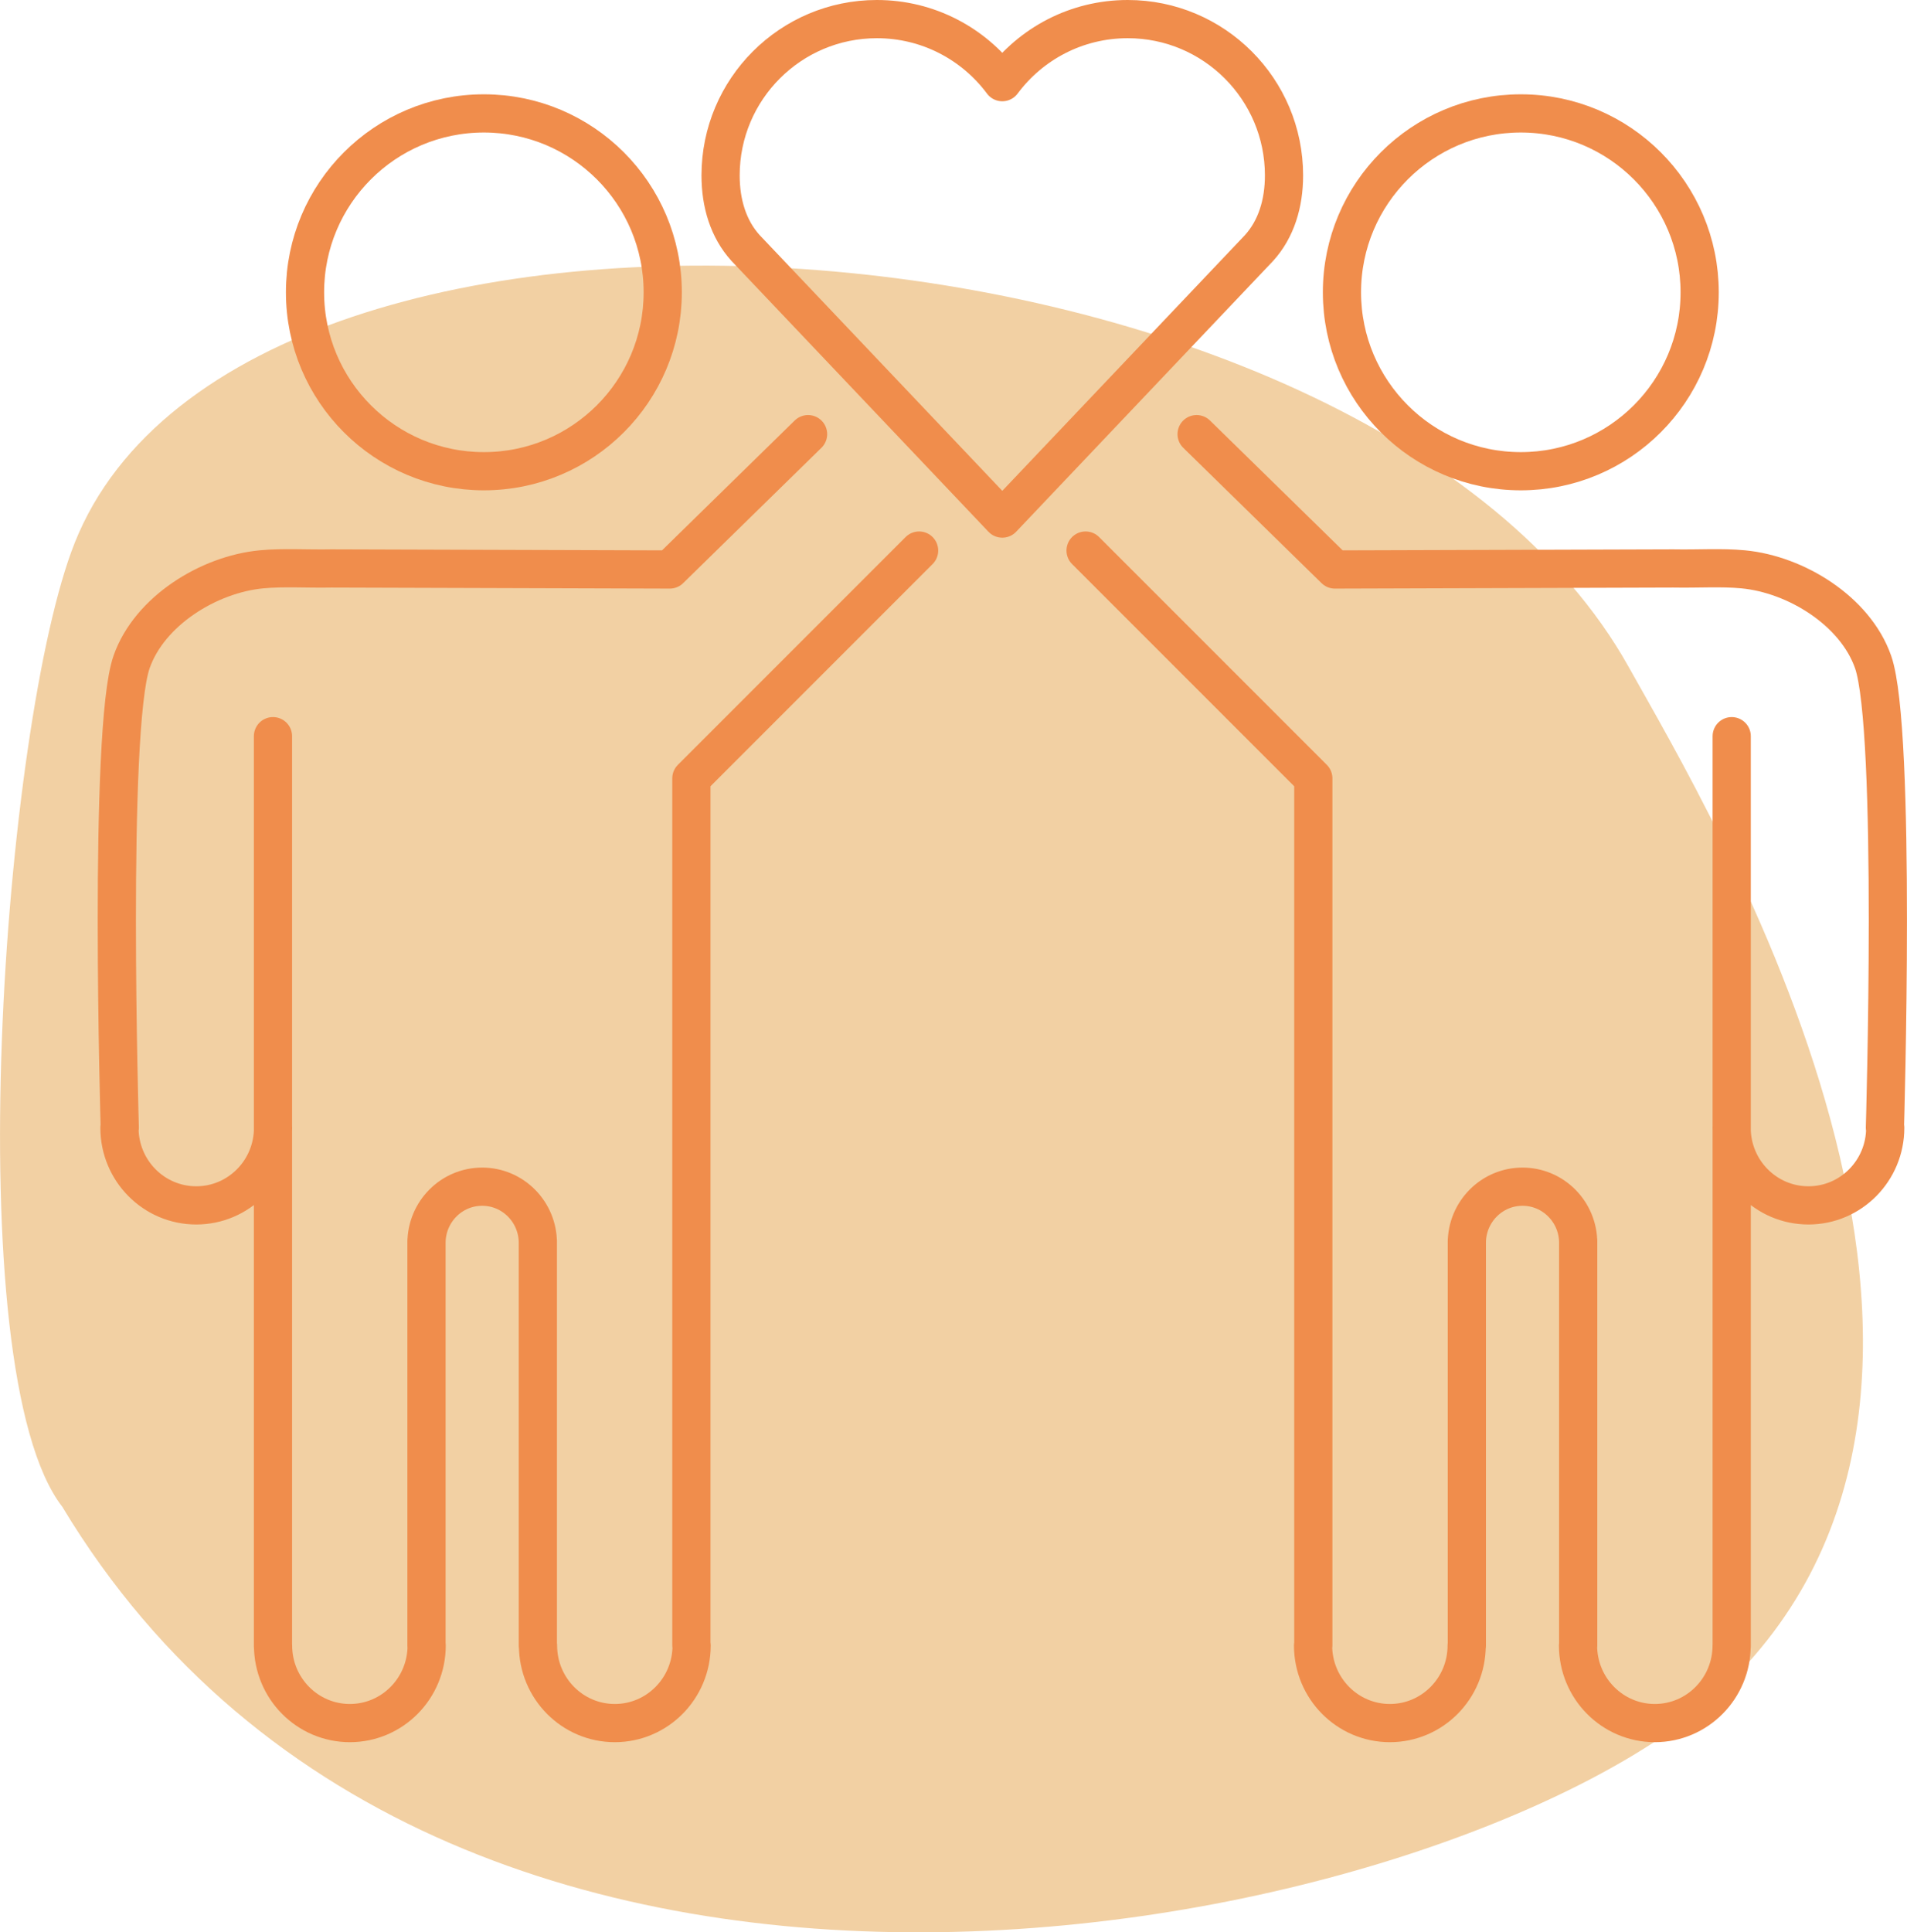 <?xml version="1.0" encoding="UTF-8"?> <!-- Creator: CorelDRAW 2020 (64-Bit) --> <svg xmlns="http://www.w3.org/2000/svg" xmlns:xlink="http://www.w3.org/1999/xlink" xmlns:xodm="http://www.corel.com/coreldraw/odm/2003" xml:space="preserve" width="29.908mm" height="30.295mm" style="shape-rendering:geometricPrecision; text-rendering:geometricPrecision; image-rendering:optimizeQuality; fill-rule:evenodd; clip-rule:evenodd" viewBox="0 0 235.64 238.69"> <defs> <style type="text/css"> <![CDATA[ .str0 {stroke:#F08D4C;stroke-width:4.72;stroke-linecap:round;stroke-linejoin:round;stroke-miterlimit:22.926} .fil1 {fill:none} .fil0 {fill:#F2D0A3} ]]> </style> </defs> <g id="Слой_x0020_1">  <path class="fil0" d="M7.71 186.15c-13.16,-16.95 -7.3,-96.94 1.52,-119.09 20.98,-52.67 159.85,-42.28 192.01,15.31 10.19,18.24 52.61,88.51 11.04,126.8 -31.75,29.25 -156.33,57.11 -204.57,-23.02z"></path> <g id="_2143944199472"> <path class="fil1 str0" d="M123.85 64.06l-31.73 -33.43c-2.12,-2.34 -3.08,-5.5 -3.08,-8.96 0,-10.66 8.65,-19.31 19.31,-19.31 6.35,0 11.98,3.06 15.5,7.79 3.52,-4.73 9.15,-7.79 15.5,-7.79 10.66,0 19.31,8.65 19.31,19.31 0,3.46 -0.96,6.62 -3.08,8.96l-31.73 33.43z"></path> <g> <path class="fil1 str0" d="M99.85 53.63l-17.09 16.72 -41.8 -0.13c-3.1,0.06 -5.89,-0.15 -8.66,0.11 -6.5,0.62 -13.83,5.13 -16.04,11.44 -2.92,8.34 -1.46,57.54 -1.46,57.54m51.66 14.23c0,-3.84 -3.08,-6.95 -6.88,-6.95 -3.8,0 -6.88,3.11 -6.88,6.95m32.76 49.72c0,5.3 -4.25,9.59 -9.49,9.59 -5.24,0 -9.49,-4.29 -9.49,-9.59m-13.76 0c0,5.3 -4.25,9.59 -9.49,9.59 -5.24,0 -9.49,-4.29 -9.49,-9.59m0 -63.95c0,5.3 -4.25,9.59 -9.49,9.59 -5.24,0 -9.49,-4.29 -9.49,-9.59m98.81 -71.3l-28.14 28.14 0 107.1m-18.97 -49.98l0 50.03m-13.76 -50.03l0 50.03m-18.97 -112.36l0 112.42m26.06 -189.35c12.2,0 22.1,9.89 22.1,22.1 0,12.2 -9.89,22.1 -22.1,22.1 -12.2,0 -22.1,-9.89 -22.1,-22.1 0,-12.2 9.89,-22.1 22.1,-22.1z"></path> <path class="fil1 str0" d="M147.86 53.63l17.09 16.72 41.8 -0.13c3.1,0.06 5.89,-0.15 8.66,0.11 6.5,0.62 13.83,5.13 16.04,11.44 2.92,8.34 1.46,57.54 1.46,57.54m-51.66 14.23c0,-3.84 3.08,-6.95 6.88,-6.95 3.8,0 6.88,3.11 6.88,6.95m-32.76 49.72c0,5.3 4.25,9.59 9.49,9.59 5.24,0 9.49,-4.29 9.49,-9.59m13.76 0c0,5.3 4.25,9.59 9.49,9.59 5.24,0 9.49,-4.29 9.49,-9.59m0 -63.95c0,5.3 4.25,9.59 9.49,9.59 5.24,0 9.49,-4.29 9.49,-9.59m-98.81 -71.3l28.14 28.14 0 107.1m18.97 -49.98l0 50.03m13.76 -50.03l0 50.03m18.97 -112.36l0 112.42m-26.06 -189.35c-12.2,0 -22.1,9.89 -22.1,22.1 0,12.2 9.89,22.1 22.1,22.1 12.2,0 22.1,-9.89 22.1,-22.1 0,-12.2 -9.89,-22.1 -22.1,-22.1z"></path> </g> </g> </g> </svg> 